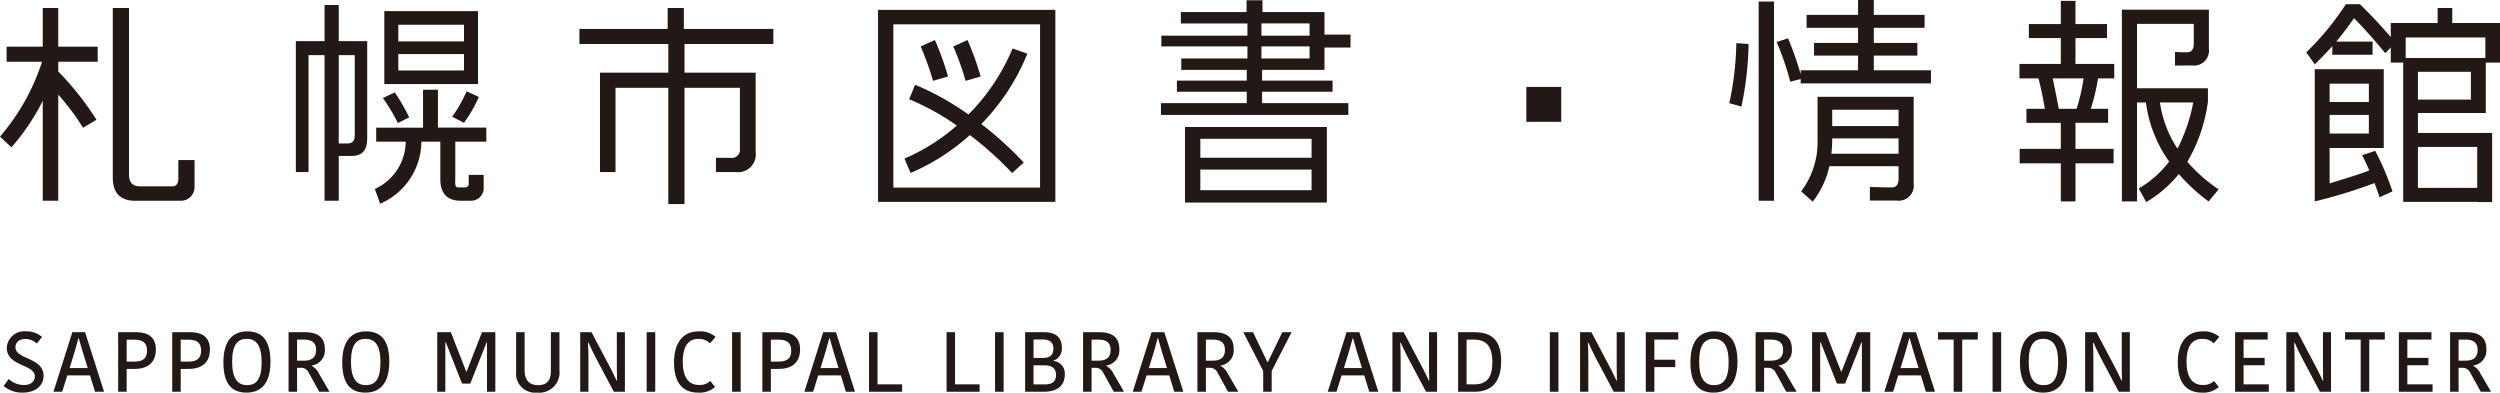 <svg xmlns="http://www.w3.org/2000/svg" width="328.757" height="51.628" viewBox="0 0 328.757 51.628"><defs><style>.cls-1{fill:#221815;}</style></defs><g id="レイヤー_2" data-name="レイヤー 2"><g id="レイヤー_4" data-name="レイヤー 4"><path class="cls-1" d="M4.581,49.494c0-1.62-3.687-1.284-3.687-3.753a2.289,2.289,0,0,1,2.514-2.167,3.12,3.12,0,0,1,2.123.737l-.692.86a2.211,2.211,0,0,0-1.509-.593c-.817,0-1.298.459-1.298,1.083,0,1.644,3.698,1.319,3.698,3.766,0,1.172-.948,2.2-2.713,2.2a3.748,3.748,0,0,1-2.536-.861l.66-.927a3.013,3.013,0,0,0,1.999.792c.95,0,1.44-.503,1.44-1.139"/><path class="cls-1" d="M11.187,43.684l2.502,7.833H12.494l-.658-2.147H8.852l-.672,2.147H7.033l2.477-7.833ZM9.153,48.4h2.381l-.672-2.178c-.211-.726-.356-1.207-.502-1.754h-.044c-.135.525-.292,1.05-.482,1.721Z"/><path class="cls-1" d="M20.497,45.953c0,1.531-.857,2.559-2.801,2.559H16.656v3.003H15.54V43.684h2.367c1.565,0,2.59.65,2.59,2.268m-3.841-1.284V47.552h1.018c1.251,0,1.664-.547,1.664-1.454,0-1.017-.559-1.43-1.653-1.43Z"/><path class="cls-1" d="M27.607,45.953c0,1.531-.859,2.559-2.803,2.559H23.765v3.003H22.648V43.684h2.367c1.565,0,2.592.65,2.592,2.268m-3.843-1.284V47.552h1.018c1.251,0,1.664-.547,1.664-1.454,0-1.017-.559-1.43-1.653-1.43Z"/><path class="cls-1" d="M32.416,51.628c-1.889,0-3.038-1.083-3.038-3.987,0-2.871,1.251-4.066,3.138-4.066,1.878,0,3.05,1.096,3.05,3.987,0,2.884-1.251,4.067-3.149,4.067m.077-.982c1.174,0,1.911-.728,1.911-3.005,0-2.301-.762-3.084-1.966-3.084-1.142,0-1.911.704-1.911,2.994,0,2.314.77,3.096,1.966,3.096"/><path class="cls-1" d="M40.083,43.686c1.652,0,2.636.647,2.636,2.233a1.992,1.992,0,0,1-1.73,2.145v.044a2.251,2.251,0,0,1,.971,1.052l1.374,2.357H41.981L40.597,49.004a1.092,1.092,0,0,0-1.074-.637h-.456v3.151H37.948v-7.831Zm-1.017,3.74h.903c1.028,0,1.599-.424,1.599-1.406,0-.984-.58-1.364-1.642-1.364h-.86Z"/><path class="cls-1" d="M48.043,51.628c-1.889,0-3.038-1.083-3.038-3.987,0-2.871,1.251-4.066,3.139-4.066,1.877,0,3.049,1.096,3.049,3.987,0,2.884-1.252,4.067-3.15,4.067m.078-.982c1.173,0,1.912-.728,1.912-3.005,0-2.301-.765-3.084-1.967-3.084-1.142,0-1.912.704-1.912,2.994,0,2.314.77,3.096,1.967,3.096"/><path class="cls-1" d="M61.363,48.87l2.021-5.183h1.754v7.829H64.044V45.017h-.055c-.703,1.796-1.44,3.641-2.146,5.428h-1.082l-2.135-5.428h-.064v6.499H57.499V43.686h1.786l2.024,5.183Z"/><path class="cls-1" d="M72.441,48.836V43.686h1.128v5.004a2.662,2.662,0,0,1-2.949,2.937,2.491,2.491,0,0,1-2.747-2.736V43.686h1.116v5.016c0,1.317.648,1.944,1.776,1.944,1.04,0,1.676-.503,1.676-1.81"/><path class="cls-1" d="M77.326,45.059c.035.704.056,1.317.056,2.268v4.19h-1.082v-7.833h1.484l2.334,4.413c.325.626.683,1.308.961,1.946h.067c-.032-.829-.032-1.655-.032-2.359V43.684h1.06v7.833H80.722L78.332,47.014c-.337-.638-.624-1.273-.939-1.955Z"/><rect class="cls-1" x="85.037" y="43.686" width="1.131" height="7.829"/><path class="cls-1" d="M91.912,43.574a3.094,3.094,0,0,1,2.189.726l-.728.849a2.052,2.052,0,0,0-1.553-.58c-1.285,0-2.032.938-2.032,3.014,0,1.966.726,3.04,2.134,3.04a1.987,1.987,0,0,0,1.484-.525l.627.792a3.055,3.055,0,0,1-2.244.737c-2.224,0-3.15-1.575-3.15-3.965,0-2.535,1.126-4.089,3.272-4.089"/><rect class="cls-1" x="96.272" y="43.686" width="1.131" height="7.829"/><path class="cls-1" d="M105.212,45.953c0,1.531-.859,2.559-2.803,2.559h-1.04v3.003h-1.116V43.684h2.367c1.565,0,2.592.65,2.592,2.268m-3.843-1.284V47.552h1.018c1.251,0,1.664-.547,1.664-1.454,0-1.017-.559-1.43-1.653-1.43Z"/><path class="cls-1" d="M109.931,43.684l2.502,7.833h-1.194l-.661-2.147h-2.98l-.672,2.147h-1.149l2.479-7.833Zm-2.032,4.715h2.378l-.672-2.178c-.21-.726-.356-1.207-.5-1.754h-.046c-.134.525-.29,1.05-.481,1.721Z"/><polygon class="cls-1" points="115.398 43.684 115.398 50.544 118.628 50.544 118.628 51.515 114.282 51.515 114.282 43.684 115.398 43.684"/><polygon class="cls-1" points="125.593 43.684 125.593 50.544 128.821 50.544 128.821 51.515 124.475 51.515 124.475 43.684 125.593 43.684"/><rect class="cls-1" x="130.85" y="43.686" width="1.129" height="7.829"/><path class="cls-1" d="M140.022,49.249c0,1.207-.692,2.266-2.78,2.266h-2.435V43.684h2.514c1.262,0,2.311.505,2.311,2.012a1.664,1.664,0,0,1-1.095,1.73v.046a1.638,1.638,0,0,1,1.485,1.776m-2.881-4.603h-1.228v2.425h1.239c.949,0,1.372-.415,1.372-1.24,0-.805-.489-1.185-1.383-1.185m1.73,4.658c0-.984-.716-1.262-1.551-1.262h-1.408v2.513h1.463c1.051,0,1.496-.437,1.496-1.251"/><path class="cls-1" d="M144.562,43.686c1.653,0,2.636.647,2.636,2.233a1.992,1.992,0,0,1-1.73,2.145v.044a2.255,2.255,0,0,1,.97,1.052l1.375,2.357h-1.353l-1.386-2.513a1.09,1.09,0,0,0-1.072-.637h-.458v3.151h-1.116v-7.831Zm-1.018,3.74h.903c1.029,0,1.6-.424,1.6-1.406,0-.984-.579-1.364-1.642-1.364h-.861Z"/><path class="cls-1" d="M153.112,43.684l2.501,7.833h-1.194l-.658-2.147h-2.983l-.672,2.147H148.957l2.478-7.833Zm-2.034,4.715h2.382l-.672-2.178c-.213-.726-.357-1.207-.503-1.754h-.045c-.135.525-.291,1.05-.481,1.721Z"/><path class="cls-1" d="M159.599,43.686c1.651,0,2.635.647,2.635,2.233a1.992,1.992,0,0,1-1.73,2.145v.044a2.255,2.255,0,0,1,.97,1.052l1.375,2.357h-1.353l-1.385-2.513a1.091,1.091,0,0,0-1.074-.637h-.456v3.151h-1.116v-7.831Zm-1.018,3.74h.903c1.028,0,1.599-.424,1.599-1.406,0-.984-.579-1.364-1.642-1.364h-.86Z"/><polygon class="cls-1" points="167.231 48.779 167.231 51.517 166.115 51.517 166.115 48.779 163.499 43.684 164.773 43.684 166.674 47.628 166.719 47.628 168.629 43.684 169.845 43.684 167.231 48.779"/><path class="cls-1" d="M178.755,43.684l2.502,7.833h-1.192l-.662-2.147h-2.981l-.67,2.147h-1.151l2.481-7.833Zm-2.031,4.715h2.379l-.672-2.178c-.211-.726-.357-1.207-.503-1.754h-.043c-.135.525-.292,1.05-.482,1.721Z"/><path class="cls-1" d="M184.133,45.059c.034.704.057,1.317.057,2.268v4.19h-1.084v-7.833h1.486l2.331,4.413c.328.626.684,1.308.962,1.946h.069c-.033-.829-.033-1.655-.033-2.359V43.684h1.06v7.833h-1.454l-2.39-4.503c-.336-.638-.624-1.273-.937-1.955Z"/><path class="cls-1" d="M191.746,43.686h2.156c2.411,0,3.506,1.216,3.506,3.809,0,2.392-.971,4.021-3.506,4.021h-2.156Zm1.116,6.858h.994c1.688,0,2.391-.903,2.391-2.926,0-2.211-.893-2.961-2.436-2.961h-.949Z"/><rect class="cls-1" x="203.806" y="43.686" width="1.132" height="7.829"/><path class="cls-1" d="M208.811,45.059c.036.704.057,1.317.057,2.268v4.19h-1.083v-7.833h1.486l2.332,4.413c.326.626.684,1.308.962,1.946h.067c-.032-.829-.032-1.655-.032-2.359V43.684h1.06v7.833H212.208l-2.39-4.503c-.338-.638-.625-1.273-.938-1.955Z"/><polygon class="cls-1" points="216.426 51.515 216.426 43.686 220.693 43.686 220.693 44.657 217.554 44.657 217.554 47.305 220.301 47.305 220.301 48.276 217.554 48.276 217.554 51.515 216.426 51.515"/><path class="cls-1" d="M225.332,51.628c-1.888,0-3.037-1.083-3.037-3.987,0-2.871,1.251-4.066,3.138-4.066,1.878,0,3.05,1.096,3.05,3.987,0,2.884-1.251,4.067-3.15,4.067m.078-.982c1.173,0,1.911-.728,1.911-3.005,0-2.301-.762-3.084-1.967-3.084-1.14,0-1.91.704-1.91,2.994,0,2.314.77,3.096,1.966,3.096"/><path class="cls-1" d="M233,43.686c1.652,0,2.636.647,2.636,2.233a1.992,1.992,0,0,1-1.731,2.145v.044a2.241,2.241,0,0,1,.971,1.052l1.375,2.357h-1.353l-1.385-2.513a1.093,1.093,0,0,0-1.073-.637h-.456v3.151h-1.117v-7.831Zm-1.017,3.74h.902c1.03,0,1.599-.424,1.599-1.406,0-.984-.58-1.364-1.641-1.364h-.86Z"/><path class="cls-1" d="M242.163,48.87l2.023-5.183h1.752v7.829h-1.094V45.017h-.056c-.705,1.796-1.441,3.641-2.146,5.428h-1.083l-2.134-5.428h-.066v6.499h-1.06V43.686h1.786l2.022,5.183Z"/><path class="cls-1" d="M251.954,43.684l2.503,7.833h-1.196l-.658-2.147h-2.982l-.671,2.147h-1.149l2.479-7.833Zm-2.032,4.715h2.379l-.67-2.178c-.213-.726-.357-1.207-.504-1.754h-.044c-.135.525-.291,1.05-.481,1.721Z"/><polygon class="cls-1" points="256.909 44.657 254.854 44.657 254.854 43.686 260.083 43.686 260.083 44.657 258.037 44.657 258.037 51.515 256.909 51.515 256.909 44.657"/><rect class="cls-1" x="262.029" y="43.686" width="1.129" height="7.829"/><path class="cls-1" d="M268.668,51.628c-1.89,0-3.039-1.083-3.039-3.987,0-2.871,1.251-4.066,3.138-4.066,1.878,0,3.049,1.096,3.049,3.987,0,2.884-1.25,4.067-3.147,4.067m.076-.982c1.174,0,1.91-.728,1.91-3.005,0-2.301-.76-3.084-1.966-3.084-1.14,0-1.91.704-1.91,2.994,0,2.314.77,3.096,1.966,3.096"/><path class="cls-1" d="M275.228,45.059c.035.704.058,1.317.058,2.268v4.19h-1.083v-7.833h1.484l2.333,4.413c.326.626.684,1.308.962,1.946h.067c-.033-.829-.033-1.655-.033-2.359V43.684h1.062v7.833H278.625l-2.39-4.503c-.338-.638-.626-1.273-.938-1.955Z"/><path class="cls-1" d="M289.657,43.574a3.086,3.086,0,0,1,2.189.726l-.726.849a2.055,2.055,0,0,0-1.554-.58c-1.283,0-2.032.938-2.032,3.014,0,1.966.727,3.04,2.134,3.04a1.984,1.984,0,0,0,1.484-.525l.627.792a3.052,3.052,0,0,1-2.245.737c-2.223,0-3.15-1.575-3.15-3.965,0-2.535,1.128-4.089,3.272-4.089"/><polygon class="cls-1" points="293.92 51.515 293.92 43.686 298.209 43.686 298.209 44.657 295.037 44.657 295.037 47.06 297.806 47.06 297.806 48.031 295.037 48.031 295.037 50.544 298.353 50.544 298.353 51.515 293.92 51.515"/><path class="cls-1" d="M301.685,45.059c.035.704.058,1.317.058,2.268v4.19h-1.084v-7.833h1.484l2.333,4.413c.326.626.684,1.308.962,1.946h.069c-.033-.829-.033-1.655-.033-2.359V43.684h1.061v7.833h-1.454l-2.39-4.503c-.336-.638-.624-1.273-.939-1.955Z"/><polygon class="cls-1" points="310.438 44.657 308.383 44.657 308.383 43.686 313.609 43.686 313.609 44.657 311.564 44.657 311.564 51.515 310.438 51.515 310.438 44.657"/><polygon class="cls-1" points="315.456 51.515 315.456 43.686 319.744 43.686 319.744 44.657 316.573 44.657 316.573 47.06 319.342 47.06 319.342 48.031 316.573 48.031 316.573 50.544 319.89 50.544 319.89 51.515 315.456 51.515"/><path class="cls-1" d="M324.33,43.686c1.653,0,2.635.647,2.635,2.233a1.992,1.992,0,0,1-1.73,2.145v.044a2.241,2.241,0,0,1,.971,1.052l1.375,2.357h-1.353l-1.386-2.513a1.09,1.09,0,0,0-1.072-.637h-.457v3.151h-1.117v-7.831Zm-1.017,3.74h.902c1.029,0,1.6-.424,1.6-1.406,0-.984-.58-1.364-1.642-1.364h-.86Z"/><path class="cls-1" d="M115.466,26.546h23.318V1.295H115.466Zm2.014-23.349h19.293V24.674H117.48Z"/><path class="cls-1" d="M155.832,26.631h18.654V16.7H155.832Zm2.016-8.377h14.627v2.491h-14.627Zm0,4.046h14.627v2.714h-14.627Z"/><path class="cls-1" d="M174.173,1.583h-8.151V.031h-2.097V1.583h-8.641V3.083h8.757V4.693H152.721V6.104H164.041V7.689h-8.699V9.185h8.611v1.41h-9.188v1.469h9.188v1.496H152.667v1.555h24.642V13.56H165.967V12.063h9.271V10.595h-9.271V9.185h8.206V6.248h3.425V4.551h-3.425Zm-1.963,6.106h-6.327V6.104h6.327Zm0-2.996h-6.327V3.081h6.327Z"/><path class="cls-1" d="M246.411,7.313h5.728V5.644h-5.728V3.659h6.677V1.959h-6.677V0h-2.072V1.959h-6.765V3.659h6.765V5.644h-5.786V7.313h5.786V9.241h-7.544v.519a40.792,40.792,0,0,0-1.666-4.721l-1.499.487a34.765,34.765,0,0,1,1.788,5.215l1.377-.346v.575h17.129V9.241h-7.513Z"/><path class="cls-1" d="M239.015,18.572a10.673,10.673,0,0,1-2.16,6.593l1.525,1.353a11.69,11.69,0,0,0,2.189-4.664h9.096v1.612c0,.777-.288,1.179-.864,1.179-1.037,0-1.67-.03-2.906-.059v1.786h3.508a1.969,1.969,0,0,0,2.25-2.187V12.727H239.015Zm1.927-4.146h8.724v2.156h-8.724Zm0,4.03v-.258h8.724v2.014h-8.84a16.842,16.842,0,0,0,.116-1.756"/><rect class="cls-1" x="231.269" y="0.204" width="2.016" height="26.196"/><path class="cls-1" d="M227.409,13.56l1.589.462a42.332,42.332,0,0,0,.946-8.235l-1.611-.114a40.379,40.379,0,0,1-.924,7.886"/><path class="cls-1" d="M272.93,5.01h4.144V3.167h-4.144V.116h-1.928V3.167h-4.203V5.01h4.203V8.408h-5.439v1.898h2.506c.312,1.242.604,2.565.837,4.002h-2.422v1.845h4.519v3.425h-5.41v1.902h5.41v5.008h1.928v-5.008h5.013V19.578h-5.013V16.152h4.292V14.308h-2.277a27.271,27.271,0,0,0,.953-4.002h2.128V8.408h-5.096Zm1.064,5.296a24.364,24.364,0,0,1-.918,4.002h-2.333c-.286-1.437-.546-2.79-.807-4.002Z"/><path class="cls-1" d="M287.64,21.275a21.246,21.246,0,0,0,2.708-7.888V11.603h-9.325V3.14h7.466V5.697c0,.776-.288,1.179-.867,1.179-1.031,0-.364-.007-1.601-.035V8.625l2.209-.022a1.966,1.966,0,0,0,2.243-2.189V1.268H279.035V26.487h1.987V13.475h1.174A17.175,17.175,0,0,0,285.25,21.247a13.712,13.712,0,0,1-4.002,3.542l.984,1.787a15.924,15.924,0,0,0,4.287-3.687,24.044,24.044,0,0,0,3.918,3.599l1.323-1.585a20.409,20.409,0,0,1-4.121-3.628m-1.294-1.727a14.732,14.732,0,0,1-2.302-6.073h4.374a22.183,22.183,0,0,1-2.072,6.073"/><path class="cls-1" d="M310.621,20.412q.473.907.948,1.988c-1.353.575-3.461,1.15-5.217,1.726V19.463h7.117V9.101h-9.073V26.487a65.959,65.959,0,0,0,7.866-2.417c.199.575.43,1.179.659,1.868l1.697-.774a36.293,36.293,0,0,0-2.271-5.327Zm-4.269-9.414h5.159v2.417h-5.159Zm0,4.116h5.159v2.449h-5.159Z"/><path class="cls-1" d="M326.889,14.857V8.236h1.868V3.024h-6.277V1.054h-1.925V3.024h-6.161V4.866Q312.451,2.622,310.332.549h-1.841a35.884,35.884,0,0,1-5.211,6.333l1.119,1.585c.809-.778,1.559-1.585,2.307-2.39V7.199h5.295V5.471h-4.777c.807-.977,1.584-1.984,2.332-3.081,1.153,1.153,2.532,2.679,4.115,4.606l.723-.748V8.236h1.636v18.31h9.732v.029h1.961V17.477h-9.759V14.857Zm-1.96-1.756h-6.965V9.443h6.965Zm.833,11.601h-7.799v-5.384h7.799ZM316.351,4.923h10.478V7.63H316.351Z"/><path class="cls-1" d="M89.929,1.054H87.8V3.801H76.195V5.788H87.884V9.557H78.899V22.629h2.045V11.544h6.939V26.832h2.13V11.544h7.286v8.004a1.07,1.07,0,0,1-1.211,1.209l-1.938-.007v1.879H96.748a2.332,2.332,0,0,0,2.622-2.62V9.557H90.014V5.788h11.686V3.801H89.929Z"/><path class="cls-1" d="M7.662,1.054H5.621V6.134H.868V8.118H5.531A28.692,28.692,0,0,1,0,17.969l1.501,1.404a28.758,28.758,0,0,0,4.12-6.112V26.399h2.041V12.447a31.775,31.775,0,0,1,3.257,4.352l1.769-1.048A38.617,38.617,0,0,0,7.662,9.401V8.118h5.182V6.134H7.662Z"/><path class="cls-1" d="M53.814,15.432a28.432,28.432,0,0,0-1.897-3.284l-1.56.748a24.453,24.453,0,0,1,1.964,3.283Z"/><path class="cls-1" d="M59.464,15.343l1.55.809a18.376,18.376,0,0,0,1.957-3.4l-1.609-.748a17.266,17.266,0,0,1-1.897,3.339"/><path class="cls-1" d="M62.857,1.468H50.538v9.587H62.857ZM61.016,9.27H52.378V7.111h8.638Zm0-3.829H52.378V3.254h8.638Z"/><path class="cls-1" d="M57.589,11.804h-1.956v4.981H49.47v1.843h3.881A6.916,6.916,0,0,1,49.29,24.855l.353.965.347.969a8.952,8.952,0,0,0,5.422-8.163h2.494v4.957c0,1.859.901,2.815,2.709,2.815h1.285a1.657,1.657,0,0,0,1.703-1.754v-1.651H61.637v1.122a.46.46,0,0,1-.465.529h-.9c-.507,0-.4-.477-.4-1.434V18.627h4.081V16.784H57.589Z"/><path class="cls-1" d="M44.546.661H42.679V5.412H38.905V22.629h1.666V7.254h2.107V26.399h1.867V20.504h1.728c1.326,0,2.016-.746,2.016-2.244V5.412H44.546Zm2.104,6.593V17.855c0,.661-.317,1.008-.925,1.008l-1.18.002V7.254Z"/><path class="cls-1" d="M23.453,23.513s.03.988-.725.988H18.402c-.98,0-1.439-.521-1.439-1.555V1.054H14.831V23.348c0,2.016.981,3.051,2.938,3.051h5.97A1.793,1.793,0,0,0,25.584,24.501V21.052H23.453Z"/><path class="cls-1" d="M133.162,6.37a27.308,27.308,0,0,1-5.806,8.69,35.632,35.632,0,0,0-7.026-3.916l-.772,1.907a32.816,32.816,0,0,1,6.269,3.458,25.749,25.749,0,0,1-6.889,4.343l.806,1.891a28.079,28.079,0,0,0,7.798-4.982,45.82,45.82,0,0,1,5.561,4.99l1.528-1.378a46.535,46.535,0,0,0-5.586-5.064,28.382,28.382,0,0,0,6.056-9.25Z"/><path class="cls-1" d="M128.96,10.059a38.887,38.887,0,0,0-1.728-4.798l-1.874.85a35.927,35.927,0,0,1,1.623,4.518Z"/><path class="cls-1" d="M124.67,10.059a38.511,38.511,0,0,0-1.728-4.8l-1.874.853a36.074,36.074,0,0,1,1.623,4.516Z"/><rect class="cls-1" x="200.718" y="11.433" width="4.588" height="4.588"/></g></g></svg>